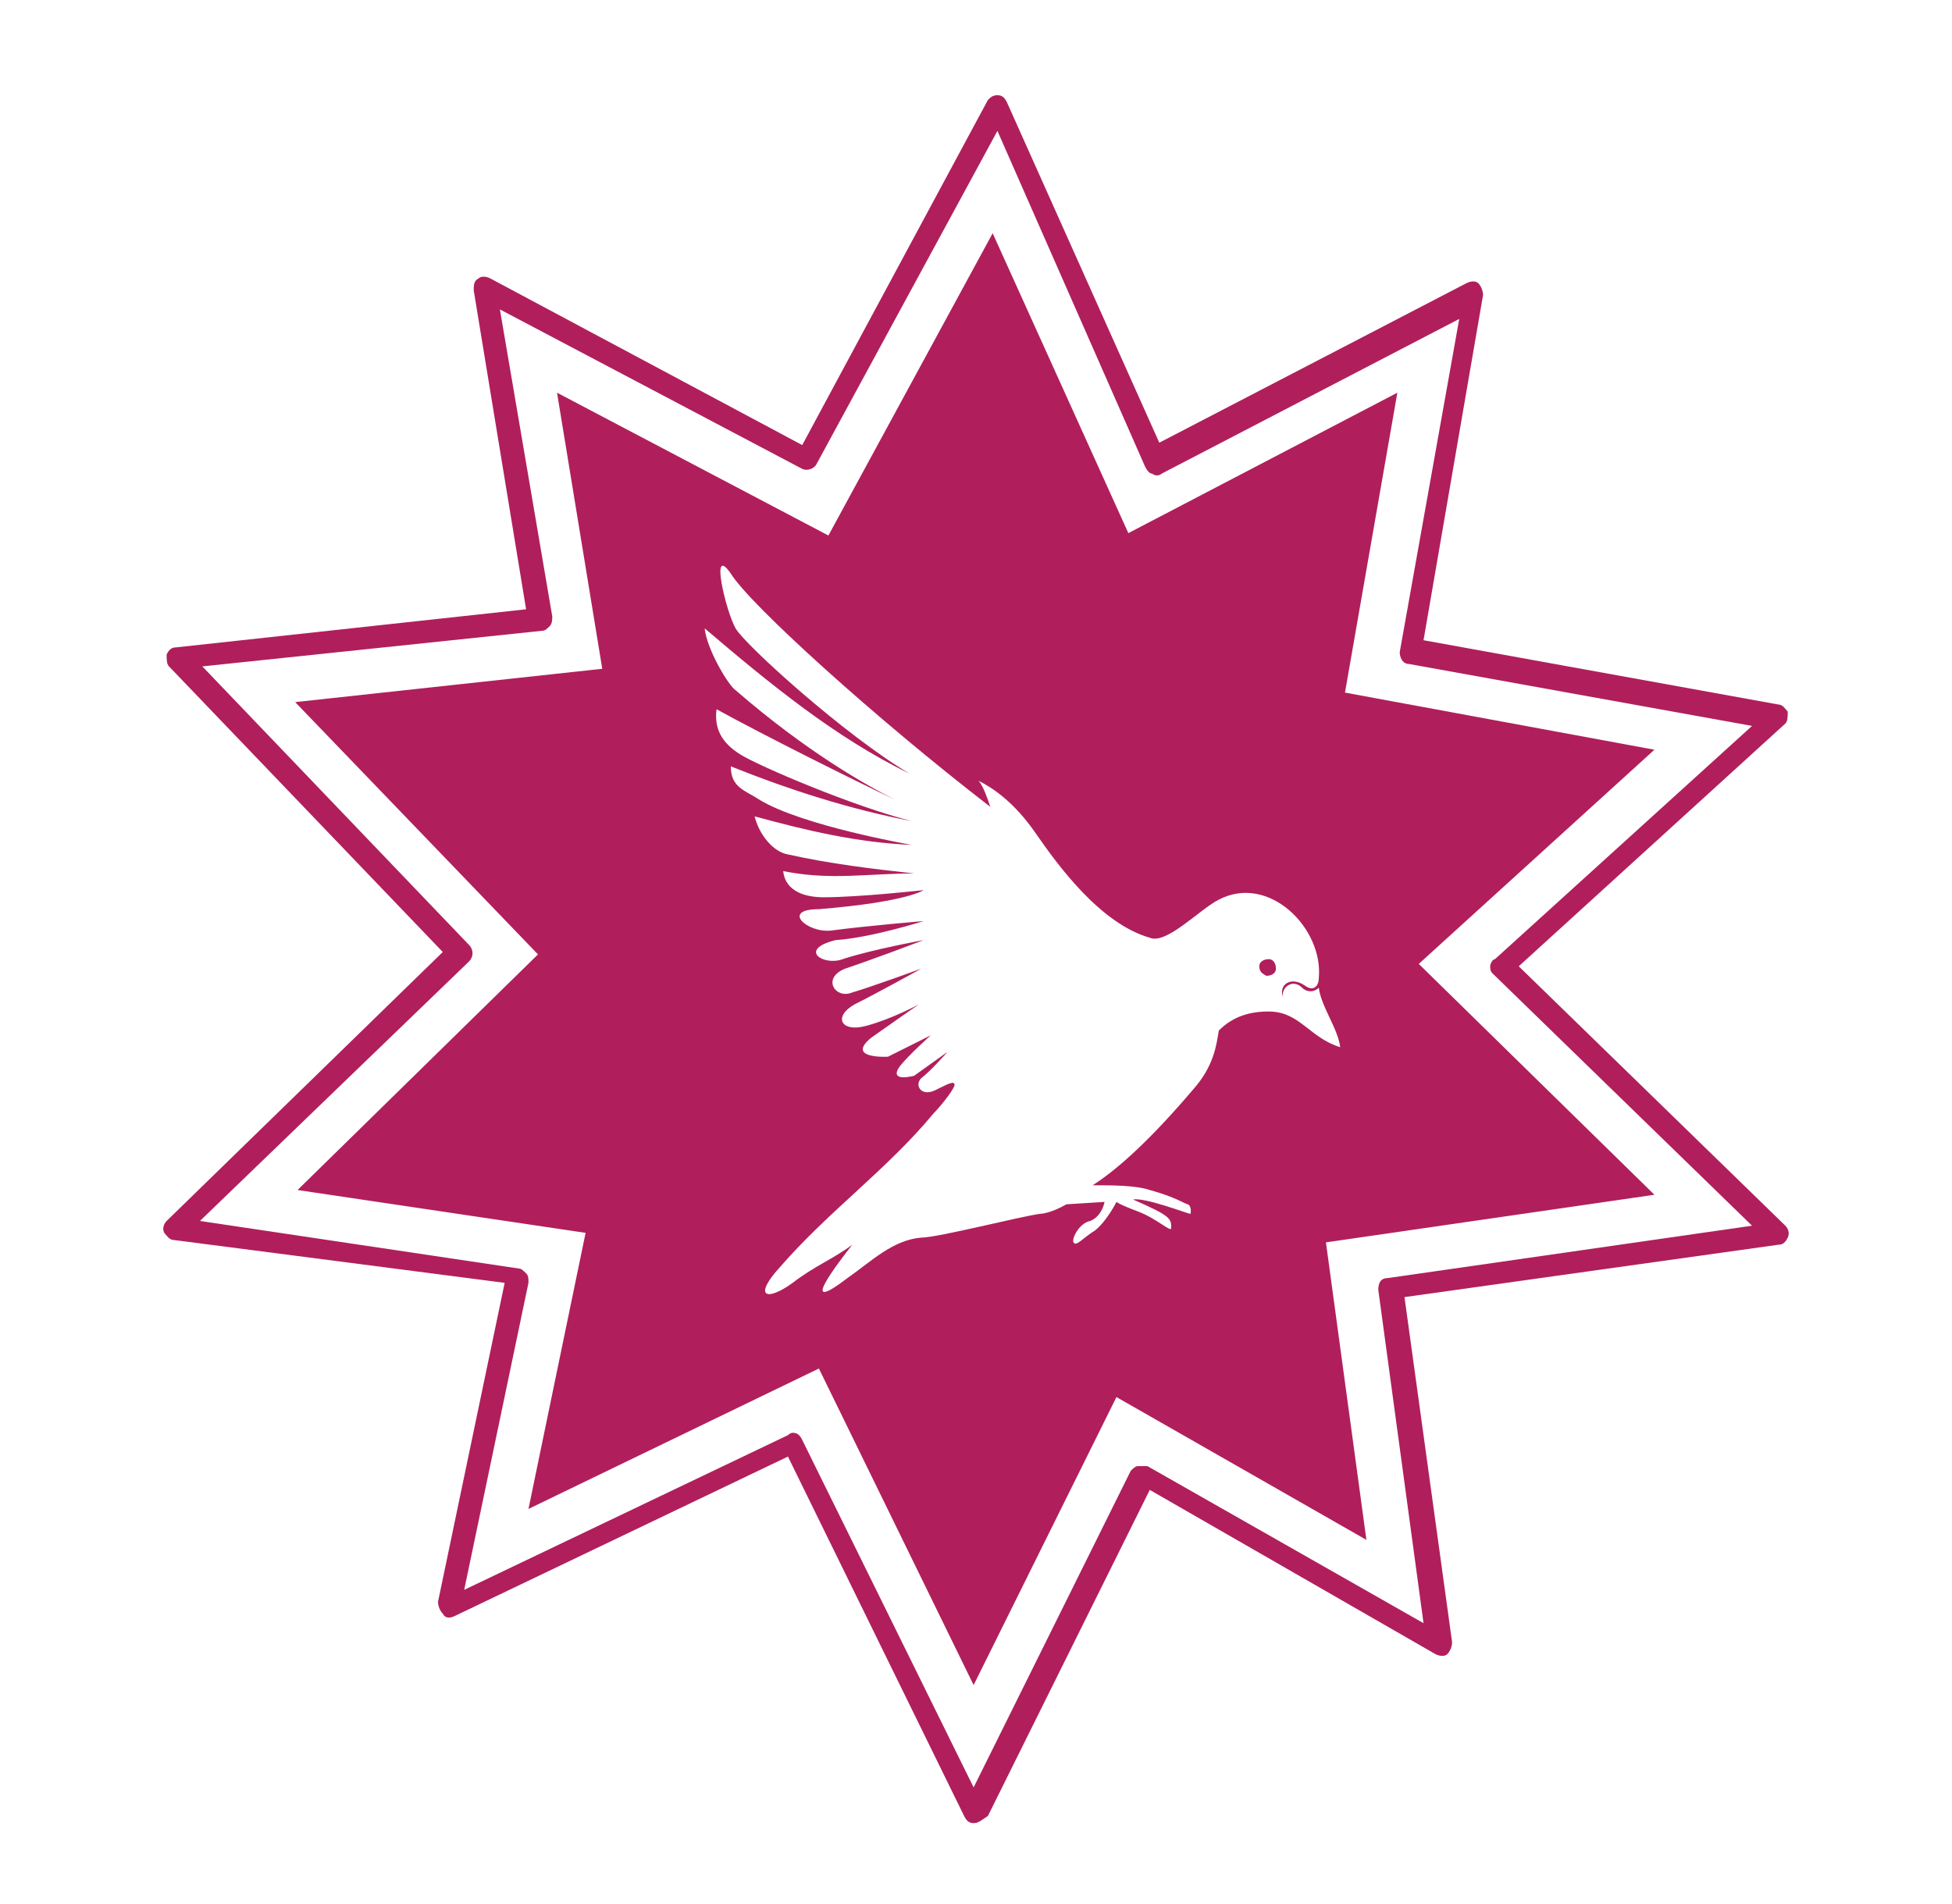 <?xml version="1.0" encoding="utf-8"?>
<!-- Generator: Adobe Illustrator 25.4.1, SVG Export Plug-In . SVG Version: 6.00 Build 0)  -->
<svg version="1.1" id="Layer_1" xmlns="http://www.w3.org/2000/svg" xmlns:xlink="http://www.w3.org/1999/xlink" x="0px" y="0px"
	 viewBox="0 0 82 80" style="enable-background:new 0 0 82 80;" xml:space="preserve">
<style type="text/css">
	.st0{fill:#B01F5B;}
</style>
<path class="st0" d="M33.3,60.2c0.2,0,0.3,0.1,0.4,0.3l7.2,14.6l6.6-13.3c0.1-0.1,0.2-0.2,0.3-0.2c0.1,0,0.3,0,0.4,0l11.6,6.6
	l-1.9-14c0-0.3,0.1-0.5,0.4-0.5l15.3-2.2L62.7,40.9c-0.1-0.1-0.1-0.2-0.1-0.3c0-0.1,0.1-0.3,0.2-0.3l10.8-9.8l-14.4-2.6
	c-0.3,0-0.4-0.3-0.4-0.5l2.5-14l-12.5,6.5c-0.1,0.1-0.3,0.1-0.4,0c-0.1,0-0.2-0.1-0.3-0.3L41.9,5.5l-7.6,14
	c-0.1,0.2-0.4,0.3-0.6,0.2L21,13l2.2,12.9c0,0.1,0,0.3-0.1,0.4c-0.1,0.1-0.2,0.2-0.3,0.2L8.5,28l11.2,11.7c0.2,0.2,0.2,0.5,0,0.7
	L8.4,51.3l13.4,2c0.1,0,0.2,0.1,0.3,0.2c0.1,0.1,0.1,0.2,0.1,0.4l-2.7,12.9l13.6-6.5C33.2,60.2,33.3,60.2,33.3,60.2 M40.9,76.6
	L40.9,76.6c-0.2,0-0.3-0.1-0.4-0.3l-7.4-15.1l-14,6.7c-0.2,0.1-0.4,0.1-0.5-0.1c-0.1-0.1-0.2-0.3-0.2-0.5l2.8-13.4L7.3,52.1
	c-0.2,0-0.3-0.2-0.4-0.3c-0.1-0.2,0-0.4,0.1-0.5L18.6,40L7.1,28C7,27.9,7,27.7,7,27.5c0.1-0.2,0.2-0.3,0.4-0.3l14.7-1.6l-2.2-13.4
	c0-0.2,0-0.4,0.2-0.5c0.1-0.1,0.3-0.1,0.5,0l13.1,7l7.8-14.5C41.6,4.1,41.7,4,41.9,4c0.2,0,0.3,0.1,0.4,0.3l6.4,14.3l12.9-6.7
	c0.2-0.1,0.4-0.1,0.5,0c0.1,0.1,0.2,0.3,0.2,0.5l-2.5,14.5l14.9,2.7c0.2,0,0.3,0.2,0.4,0.3c0,0.2,0,0.4-0.1,0.5L63.8,40.6l11.2,10.9
	c0.1,0.1,0.2,0.3,0.1,0.5c-0.1,0.2-0.2,0.3-0.4,0.3l-15.7,2.2l2,14.5c0,0.2-0.1,0.4-0.2,0.5c-0.1,0.1-0.3,0.1-0.5,0l-12-6.9
	l-6.8,13.7C41.2,76.5,41.1,76.6,40.9,76.6"/>
<path class="st0" d="M53.3,40.3c-0.2,0-0.4,0.1-0.4,0.3c0,0.2,0.1,0.3,0.3,0.4c0.2,0,0.4-0.1,0.4-0.3C53.6,40.5,53.5,40.3,53.3,40.3
	"/>
<path class="st0" d="M53.3,42.5c-0.8,0-1.5,0.2-2.1,0.8c-0.1,0.6-0.2,1.5-1.1,2.5c-1.7,2-3.1,3.3-4.2,4c0.8,0,1.8,0,2.4,0.2
	c1.1,0.3,1.5,0.6,1.6,0.6c0.2,0.1,0.1,0.5,0.1,0.4c-0.1,0-1.9-0.7-2.4-0.6c1.6,0.7,1.6,0.8,1.6,1.2c0,0.2-0.6-0.4-1.4-0.7
	c-0.8-0.3-0.9-0.4-0.9-0.4s-0.4,0.8-0.9,1.2c-0.5,0.3-0.8,0.7-0.9,0.5c-0.1-0.1,0.2-0.8,0.7-0.9c0.5-0.2,0.6-0.8,0.6-0.8l-1.6,0.1
	C44.1,51,43.7,51,43.7,51c-0.8,0.1-4.3,1-5,1c-1.2,0.1-2.1,1-3.1,1.7c-2.1,1.6-0.5-0.5,0.2-1.4c-0.8,0.6-1.6,0.9-2.5,1.6
	c-1.1,0.8-1.7,0.6-0.5-0.7c2-2.3,4.5-4.1,6.4-6.4c0.2-0.2,0.8-0.9,0.9-1.2c0-0.2-0.2-0.1-0.8,0.2c-0.6,0.3-0.9-0.2-0.6-0.5
	c0.4-0.3,1.1-1.1,1.1-1.1l-1.4,1c0,0-1.1,0.3-0.6-0.4c0.4-0.5,1.3-1.3,1.3-1.3l-1.8,0.9c0,0-1.8,0.1-0.7-0.8c0.7-0.5,2-1.4,2-1.4
	s-1.1,0.6-2.2,0.9c-1.1,0.3-1.4-0.4-0.5-0.9c1-0.5,2.8-1.5,2.8-1.5s-2.2,0.8-2.9,1c-0.7,0.3-1.3-0.6-0.3-1c1.2-0.4,3.3-1.2,3.3-1.2
	s-2.2,0.4-3.4,0.8c-0.8,0.3-1.9-0.4-0.3-0.8c1.5-0.1,3.7-0.8,3.7-0.8s-2.4,0.2-3.9,0.4c-1,0.1-2.1-0.9-0.5-0.9
	c3.7-0.3,4.4-0.8,4.4-0.8s-2.7,0.3-4.2,0.3c-0.7,0-1.6-0.2-1.7-1.1c2,0.4,3.5,0.1,5.5,0.1c-1.8-0.2-3.5-0.4-5.3-0.8
	c-0.6-0.1-1.2-0.8-1.4-1.6c2.2,0.6,4.3,1.1,6.6,1.2c0,0-4.6-0.8-6.4-1.9c-0.6-0.4-1.2-0.5-1.2-1.4c2.5,1,5,1.8,7.6,2.3
	c-2.4-0.6-6.4-2.3-7.2-2.8c-0.8-0.5-1.1-1.1-1-1.9c2,1.1,5.8,3,7.5,3.8c-1.2-0.6-3.7-2-6.7-4.6c-0.3-0.2-1.2-1.7-1.3-2.6
	c2.7,2.3,5.5,4.6,8.6,6.1c-2.7-1.6-6.9-5.4-7.3-6.1c-0.4-0.7-1.1-3.6-0.2-2.3c0.8,1.3,6.1,6.1,10.9,9.8c-0.1-0.3-0.3-0.9-0.5-1.1
	c0.6,0.3,1.5,0.9,2.4,2.2c0.9,1.3,2.7,3.8,4.8,4.4l0,0c0.7,0.3,2.1-1.2,2.9-1.6c2.1-1.1,4.4,1.2,4.2,3.3c0,0.3-0.2,0.6-0.6,0.3
	c-0.6-0.4-1.1,0-0.9,0.5c-0.1-0.4,0.4-0.8,0.8-0.4c0.2,0.2,0.5,0.2,0.7,0c0.1,0.8,0.8,1.7,0.9,2.5C55,43.6,54.6,42.5,53.3,42.5
	 M69.5,50.2l-9.9-9.7l9.9-9l-13-2.4l2.2-12.6l-11.3,5.9L41.7,9.8l-6.9,12.7l-11.4-6l1.9,11.6l-12.9,1.4l10.2,10.6L12.5,50l12.1,1.8
	l-2.4,11.6l12.2-5.9l6.5,13.3l6-12.1l10.5,6l-1.7-12.5L69.5,50.2z"/>
</svg>
